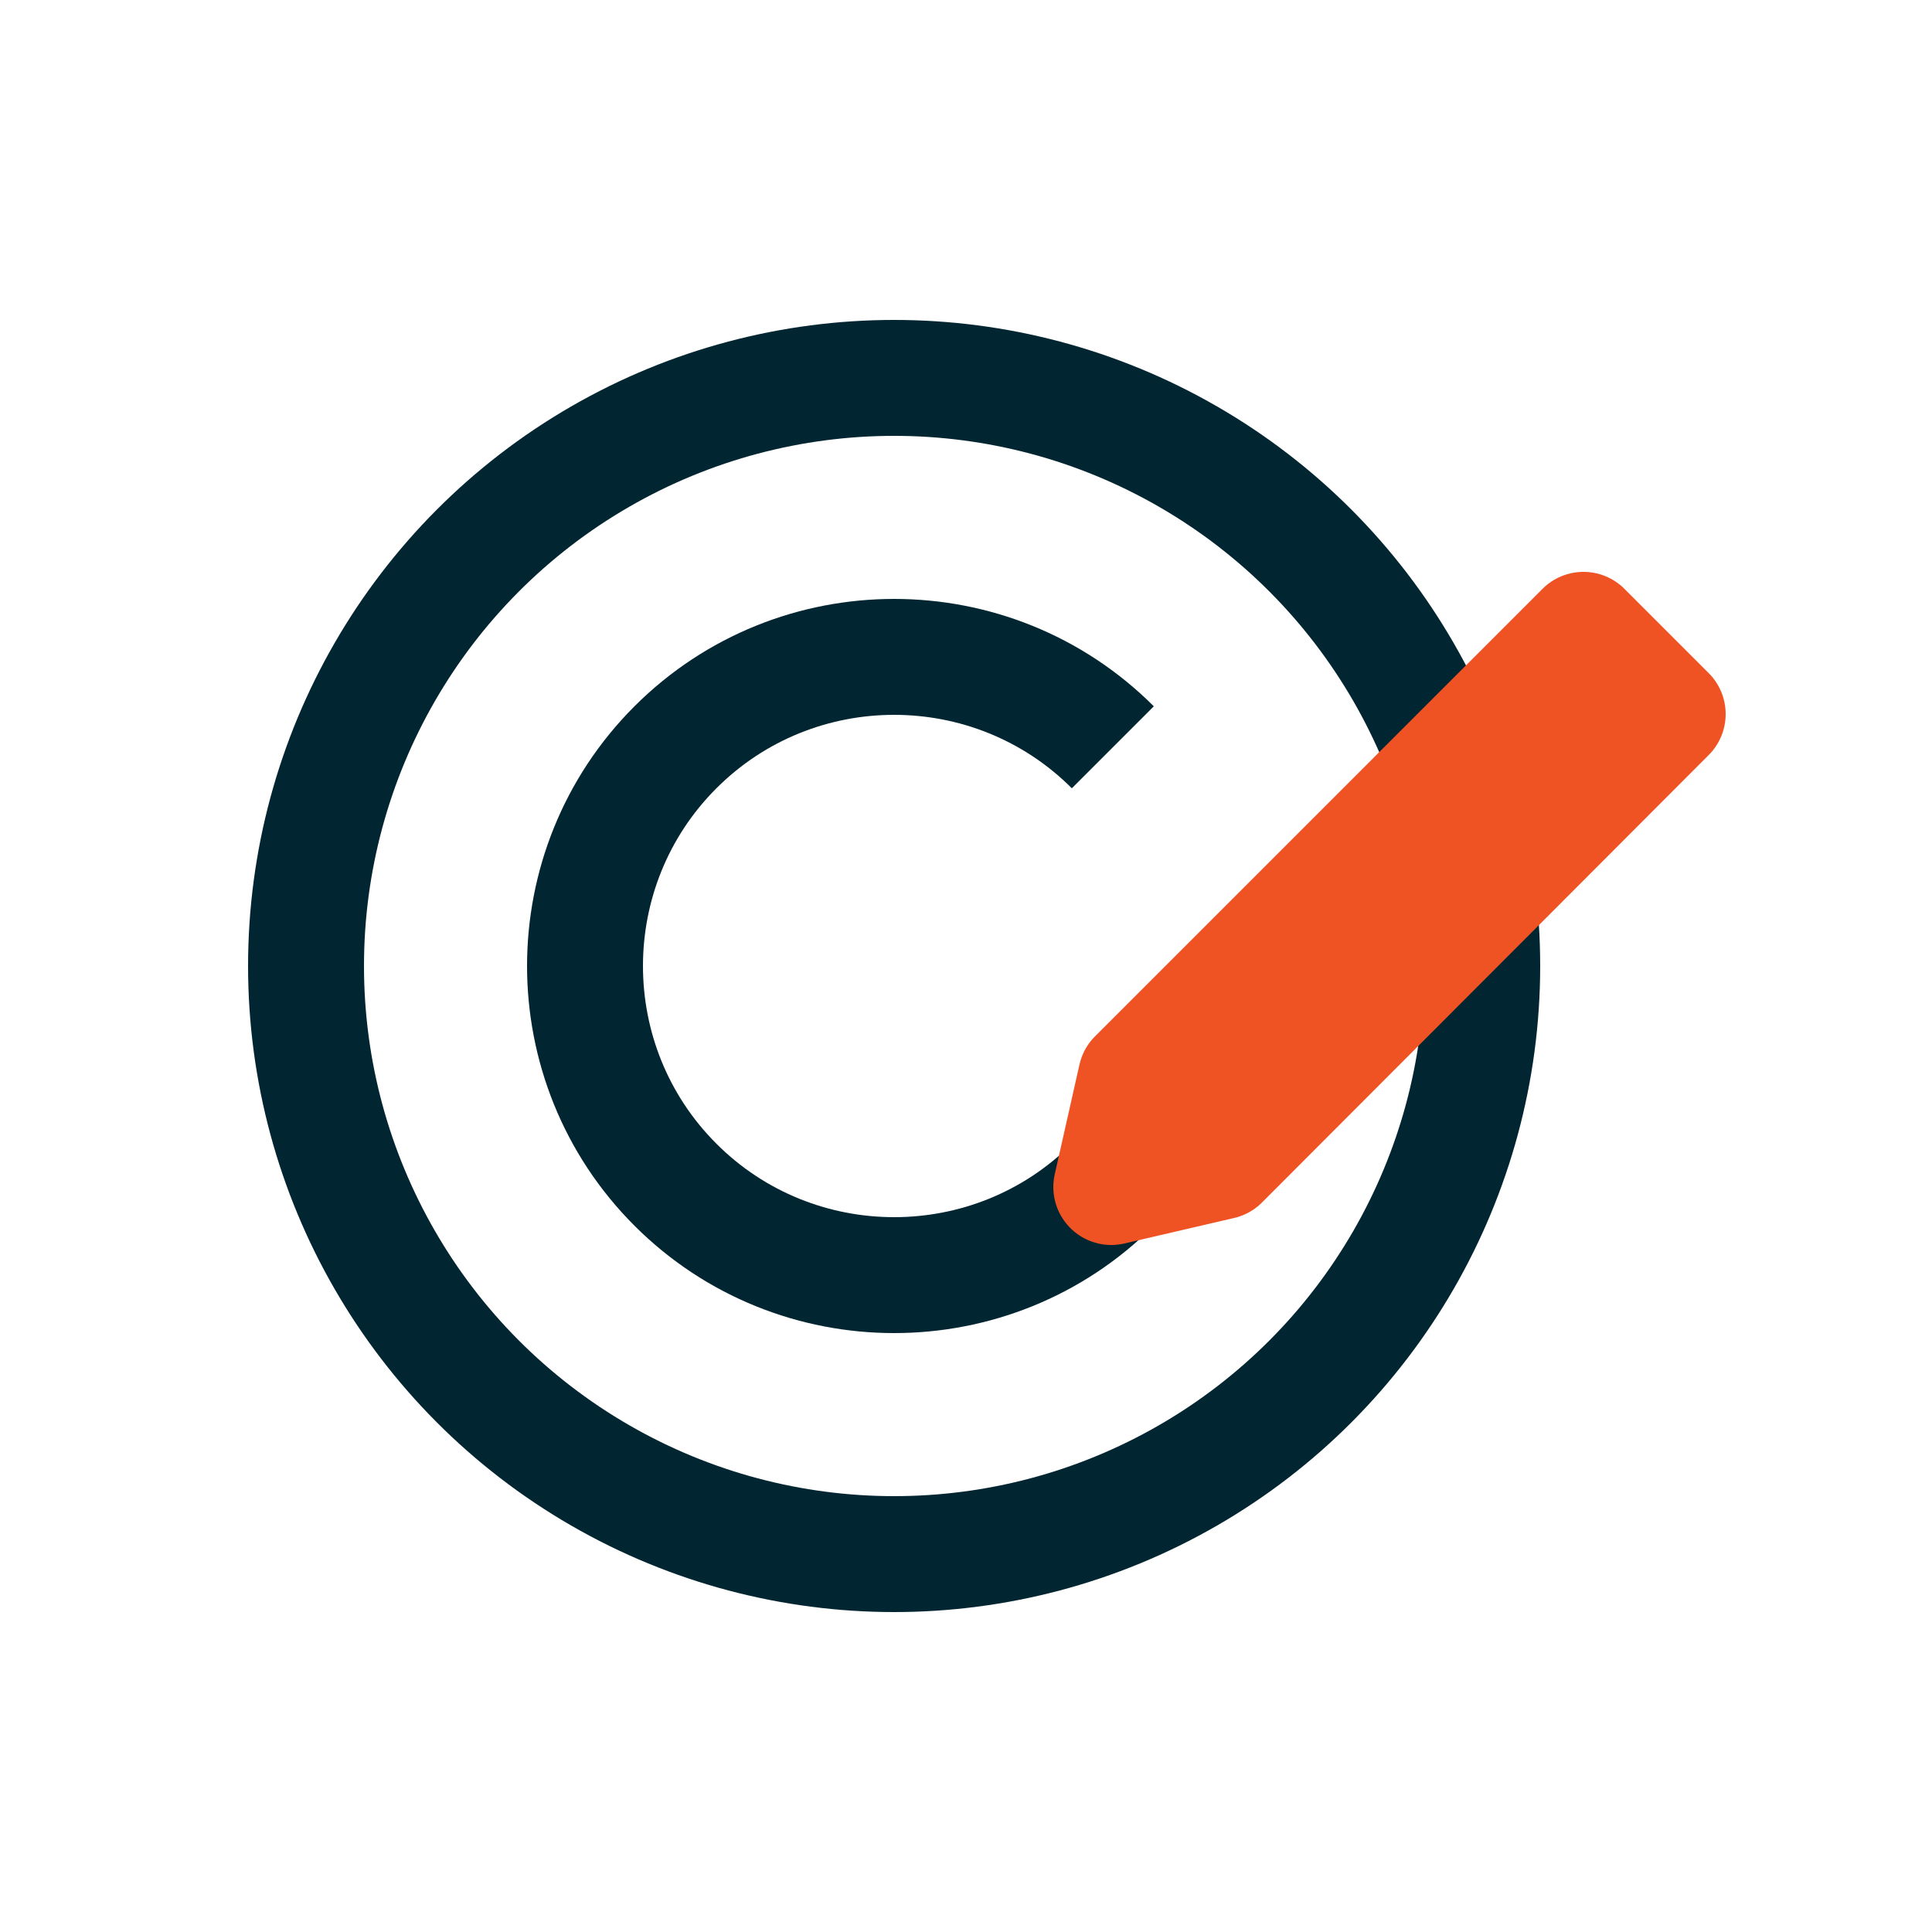 <?xml version="1.0" encoding="UTF-8"?><svg id="Layer_1" xmlns="http://www.w3.org/2000/svg" viewBox="0 0 25 25"><defs><style>.cls-1{fill:none;stroke:#012632;}.cls-1,.cls-2{stroke-linejoin:round;stroke-width:1.5px;}.cls-2{fill:#f05323;stroke:#f05323;}</style></defs><circle class="cls-1" cx="11.57" cy="12.5" r="7.61"/><path class="cls-1" d="M14.4,15.33c-1.56,1.56-4.1,1.56-5.66,0s-1.56-4.1,0-5.66,4.1-1.56,5.66,0"/><polygon class="cls-2" points="15.8 15.03 14.38 15.36 14.7 13.94 20.49 8.15 21.58 9.24 15.8 15.03"/></svg>